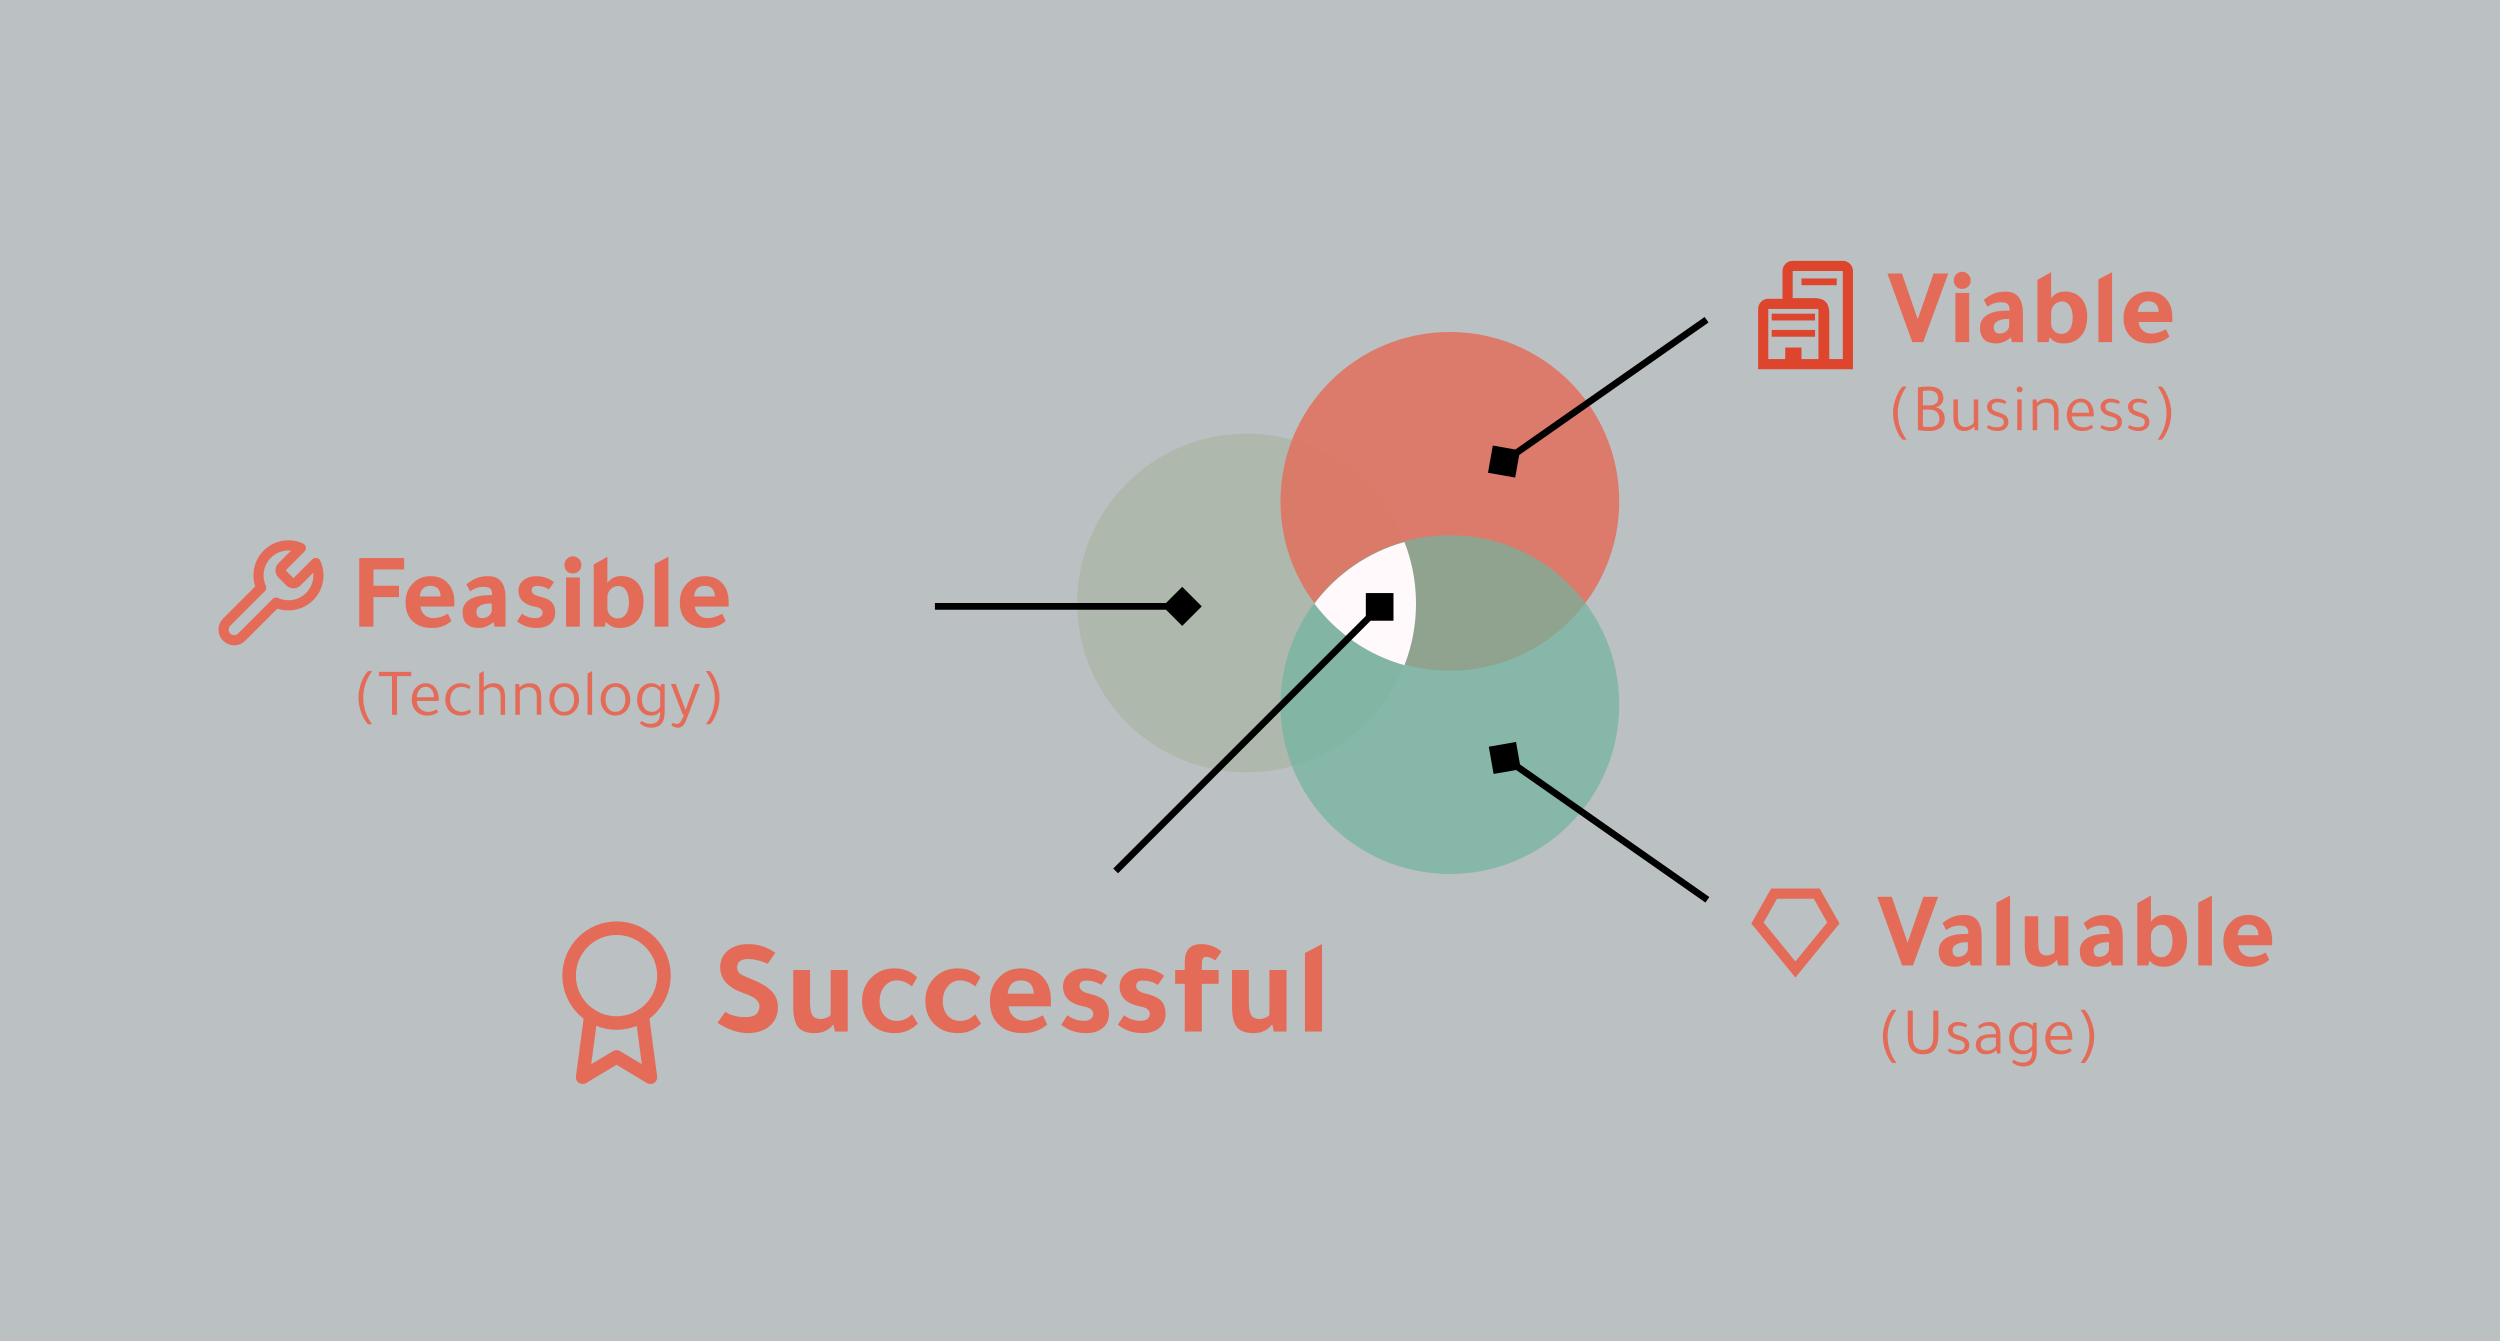 <svg width="738" height="396" viewBox="0 0 738 396" fill="none" xmlns="http://www.w3.org/2000/svg">
<rect x="0" y="0" width="738" height="396" fill="#333333" stroke="none"/>
<rect width="738" height="396" fill="#F6FCFF" fill-opacity="0.7"/>
<circle cx="368" cy="178" r="50" fill="#ACB6A8" fill-opacity="0.8"/>
<circle cx="428" cy="148" r="50" fill="#E46B57" fill-opacity="0.8"/>
<circle cx="428" cy="208" r="50" fill="#70B49E" fill-opacity="0.7"/>
<path fill-rule="evenodd" clip-rule="evenodd" d="M388 178.182C394.532 186.878 403.834 193.375 414.595 196.363C416.796 190.728 418.004 184.596 418.004 178.182C418.004 171.767 416.796 165.635 414.595 160C403.834 162.988 394.532 169.485 388 178.182Z" fill="#FFF9FB"/>
<path d="M354.76 179L348.986 173.226L343.213 179L348.986 184.774L354.76 179ZM275.986 180H348.986V178H275.986V180Z" fill="black"/>
<path d="M439.49 220.435L440.907 228.476L448.948 227.058L447.531 219.017L439.49 220.435ZM504.591 264.799L444.793 222.927L443.645 224.566L503.444 266.437L504.591 264.799Z" fill="black"/>
<path d="M411.356 175.07H403.191V183.235H411.356V175.07ZM330.04 257.8L407.98 179.86L406.566 178.445L328.626 256.385L330.04 257.8Z" fill="black"/>
<path d="M439.254 139.565L447.294 140.983L448.712 132.942L440.671 131.524L439.254 139.565ZM503.207 93.563L443.409 135.434L444.556 137.072L504.355 95.201L503.207 93.563Z" fill="black"/>
<path d="M83.24 167.341C82.97 167.616 82.818 167.986 82.818 168.372C82.818 168.758 82.97 169.128 83.24 169.403L85.597 171.76C85.872 172.03 86.243 172.182 86.628 172.182C87.014 172.182 87.384 172.03 87.659 171.76L93.214 166.206C93.955 167.843 94.179 169.667 93.857 171.435C93.535 173.203 92.681 174.831 91.411 176.101C90.14 177.372 88.513 178.225 86.745 178.547C84.977 178.869 83.153 178.645 81.516 177.904L71.335 188.085C70.749 188.671 69.954 189 69.125 189C68.296 189 67.501 188.671 66.915 188.085C66.329 187.498 66 186.704 66 185.875C66 185.046 66.329 184.251 66.915 183.665L77.096 173.484C76.355 171.847 76.131 170.023 76.453 168.255C76.775 166.487 77.628 164.86 78.899 163.589C80.169 162.318 81.797 161.465 83.565 161.143C85.333 160.821 87.157 161.045 88.794 161.786L83.254 167.326L83.24 167.341Z" stroke="#E46B57" stroke-width="3" stroke-linecap="round" stroke-linejoin="round"/>
<path d="M106.048 185V164.744H119.296V168.104H110.24V172.904H117.792V176.264H110.24V185H106.048ZM134.116 179.048H124.132C124.217 180.029 124.612 180.851 125.316 181.512C126.041 182.152 126.895 182.472 127.876 182.472C129.263 182.472 130.713 182.045 132.228 181.192L133.252 183.336C131.716 184.701 129.796 185.384 127.492 185.384C125.017 185.384 123.087 184.68 121.7 183.272C120.377 181.949 119.716 180.125 119.716 177.8C119.716 175.517 120.463 173.629 121.956 172.136C123.3 170.771 125.007 170.088 127.076 170.088C129.38 170.088 131.172 170.867 132.452 172.424C133.561 173.747 134.116 175.464 134.116 177.576V179.048ZM123.908 176.072H130.084C129.977 173.981 128.964 172.936 127.044 172.936C125.188 172.936 124.143 173.981 123.908 176.072ZM149.232 185H146L145.68 183.624C144.272 184.797 142.842 185.384 141.392 185.384C138.17 185.384 136.56 183.816 136.56 180.68C136.56 179.123 137.232 177.907 138.576 177.032C139.941 176.136 141.957 175.688 144.624 175.688H145.296V175.624C145.296 174.707 145.104 174.077 144.72 173.736C144.336 173.395 143.642 173.224 142.64 173.224C141.232 173.224 139.941 173.672 138.768 174.568C138.384 173.864 138.021 173.171 137.68 172.488C138.896 171.549 139.952 170.92 140.848 170.6C141.765 170.259 142.853 170.088 144.112 170.088C147.525 170.088 149.232 172.221 149.232 176.488V185ZM145.168 178.152H144.688C143.472 178.152 142.49 178.365 141.744 178.792C140.997 179.219 140.624 179.784 140.624 180.488C140.624 181.811 141.2 182.472 142.352 182.472C143.056 182.472 143.674 182.269 144.208 181.864C144.741 181.459 145.061 180.947 145.168 180.328V178.152ZM162.062 173.992C161.017 173.309 159.822 172.968 158.478 172.968C157.454 172.968 156.942 173.405 156.942 174.28C156.942 175.091 157.636 175.667 159.022 176.008C160.75 176.435 161.924 176.915 162.542 177.448C163.438 178.216 163.886 179.368 163.886 180.904C163.886 182.269 163.396 183.357 162.414 184.168C161.454 184.979 160.153 185.384 158.51 185.384C156.185 185.384 154.222 184.723 152.622 183.4L154.094 181.16C155.204 182.035 156.537 182.472 158.094 182.472C158.713 182.472 159.214 182.323 159.598 182.024C159.982 181.725 160.174 181.331 160.174 180.84C160.174 179.944 159.417 179.357 157.902 179.08C154.66 178.461 153.038 176.883 153.038 174.344C153.038 173.128 153.529 172.115 154.51 171.304C155.513 170.493 156.761 170.088 158.254 170.088C160.281 170.088 162.041 170.675 163.534 171.848L162.062 173.992ZM171.174 170.472V185H167.11V170.472H171.174ZM166.63 166.76C166.63 166.077 166.864 165.491 167.334 165C167.824 164.488 168.4 164.232 169.062 164.232C169.766 164.232 170.363 164.477 170.854 164.968C171.366 165.459 171.622 166.056 171.622 166.76C171.622 167.507 171.376 168.115 170.886 168.584C170.416 169.053 169.808 169.288 169.062 169.288C168.358 169.288 167.771 169.053 167.302 168.584C166.854 168.093 166.63 167.485 166.63 166.76ZM178.532 185H175.268V166.632L179.3 164.36V172.104C179.748 171.421 180.378 170.888 181.188 170.504C181.828 170.205 182.532 170.056 183.3 170.056C185.455 170.056 187.14 170.792 188.356 172.264C189.423 173.565 189.956 175.293 189.956 177.448C189.956 180.221 189.167 182.323 187.588 183.752C186.351 184.84 184.826 185.384 183.012 185.384C181.22 185.384 179.834 184.776 178.852 183.56L178.532 185ZM179.3 176.296V179.784C179.364 180.573 179.684 181.235 180.26 181.768C180.858 182.301 181.551 182.568 182.34 182.568C183.364 182.568 184.175 182.141 184.772 181.288C185.37 180.435 185.668 179.261 185.668 177.768C185.668 176.296 185.391 175.133 184.836 174.28C184.282 173.427 183.514 173 182.532 173C181.636 173 180.868 173.32 180.228 173.96C179.61 174.6 179.3 175.379 179.3 176.296ZM197.302 164.36V185H193.27V166.472L197.302 164.36ZM215.085 179.048H205.101C205.186 180.029 205.581 180.851 206.285 181.512C207.01 182.152 207.863 182.472 208.845 182.472C210.231 182.472 211.682 182.045 213.197 181.192L214.221 183.336C212.685 184.701 210.765 185.384 208.461 185.384C205.986 185.384 204.055 184.68 202.669 183.272C201.346 181.949 200.685 180.125 200.685 177.8C200.685 175.517 201.431 173.629 202.925 172.136C204.269 170.771 205.975 170.088 208.045 170.088C210.349 170.088 212.141 170.867 213.421 172.424C214.53 173.747 215.085 175.464 215.085 177.576V179.048ZM204.877 176.072H211.053C210.946 173.981 209.933 172.936 208.013 172.936C206.157 172.936 205.111 173.981 204.877 176.072Z" fill="#E46B57"/>
<path d="M108.64 198.1H109.84C108.093 200.58 107.22 203.187 107.22 205.92C107.22 208.8 108.093 211.427 109.84 213.8H108.64C107.84 213 107.167 211.84 106.62 210.32C106.087 208.8 105.82 207.333 105.82 205.92C105.82 204.52 106.087 203.08 106.62 201.6C107.153 200.107 107.827 198.94 108.64 198.1ZM111.863 199.6V198.34H121.383V199.6H117.203V211H115.723V199.6H111.863ZM129.522 206.92H123.042C123.095 207.893 123.429 208.673 124.042 209.26C124.669 209.847 125.475 210.14 126.462 210.14C127.289 210.14 128.095 209.893 128.882 209.4L129.342 210.2C128.462 210.893 127.402 211.24 126.162 211.24C124.722 211.24 123.575 210.767 122.722 209.82C121.935 208.967 121.542 207.86 121.542 206.5C121.542 205.087 121.962 203.907 122.802 202.96C123.562 202.107 124.502 201.68 125.622 201.68C126.969 201.68 127.995 202.227 128.702 203.32C129.249 204.173 129.522 205.227 129.522 206.48V206.92ZM123.022 205.84H128.142C128.102 204.867 127.862 204.107 127.422 203.56C126.995 203.013 126.402 202.74 125.642 202.74C124.922 202.74 124.315 203.027 123.822 203.6C123.342 204.173 123.075 204.92 123.022 205.84ZM138.904 202.64L138.464 203.4C137.784 202.973 137.044 202.76 136.244 202.76C135.151 202.76 134.298 203.16 133.684 203.96C133.151 204.653 132.884 205.52 132.884 206.56C132.884 207.667 133.224 208.553 133.904 209.22C134.531 209.833 135.351 210.14 136.364 210.14C137.218 210.14 137.971 209.893 138.624 209.4L139.064 210.2C138.318 210.893 137.318 211.24 136.064 211.24C134.598 211.24 133.431 210.747 132.564 209.76C131.818 208.893 131.444 207.807 131.444 206.5C131.444 205.033 131.931 203.833 132.904 202.9C133.744 202.087 134.758 201.68 135.944 201.68C137.104 201.68 138.091 202 138.904 202.64ZM149.098 211H147.778V205.68C147.778 203.787 146.938 202.84 145.258 202.84C144.805 202.84 144.338 202.96 143.858 203.2C143.378 203.427 143.025 203.707 142.798 204.04V211H141.458V198.8L142.798 198.1V202.88C143.625 202.08 144.585 201.68 145.678 201.68C147.958 201.68 149.098 202.98 149.098 205.58V211ZM159.763 211H158.443V205.68C158.443 203.787 157.616 202.84 155.963 202.84C155.483 202.84 155.009 202.953 154.543 203.18C154.076 203.407 153.716 203.693 153.463 204.04V211H152.123V201.92H153.243L153.363 202.88H153.423C154.209 202.08 155.196 201.68 156.383 201.68C158.636 201.68 159.763 202.98 159.763 205.58V211ZM170.927 206.48C170.927 207.92 170.473 209.1 169.567 210.02C168.753 210.833 167.753 211.24 166.567 211.24C165.193 211.24 164.087 210.72 163.247 209.68C162.54 208.8 162.187 207.733 162.187 206.48C162.187 205.013 162.627 203.827 163.507 202.92C164.307 202.093 165.327 201.68 166.567 201.68C167.967 201.68 169.08 202.207 169.907 203.26C170.587 204.14 170.927 205.213 170.927 206.48ZM163.627 206.48C163.627 207.64 163.927 208.56 164.527 209.24C165.06 209.84 165.733 210.14 166.547 210.14C167.427 210.14 168.133 209.807 168.667 209.14C169.213 208.46 169.487 207.573 169.487 206.48C169.487 205.333 169.193 204.413 168.607 203.72C168.073 203.08 167.393 202.76 166.567 202.76C165.687 202.76 164.973 203.107 164.427 203.8C163.893 204.48 163.627 205.373 163.627 206.48ZM174.791 198.1V211H173.451V198.82L174.791 198.1ZM186.044 206.48C186.044 207.92 185.59 209.1 184.684 210.02C183.87 210.833 182.87 211.24 181.684 211.24C180.31 211.24 179.204 210.72 178.364 209.68C177.657 208.8 177.304 207.733 177.304 206.48C177.304 205.013 177.744 203.827 178.624 202.92C179.424 202.093 180.444 201.68 181.684 201.68C183.084 201.68 184.197 202.207 185.024 203.26C185.704 204.14 186.044 205.213 186.044 206.48ZM178.744 206.48C178.744 207.64 179.044 208.56 179.644 209.24C180.177 209.84 180.85 210.14 181.664 210.14C182.544 210.14 183.25 209.807 183.784 209.14C184.33 208.46 184.604 207.573 184.604 206.48C184.604 205.333 184.31 204.413 183.724 203.72C183.19 203.08 182.51 202.76 181.684 202.76C180.804 202.76 180.09 203.107 179.544 203.8C179.01 204.48 178.744 205.373 178.744 206.48ZM194.968 202.84L195.168 201.92H196.208V210.26C196.208 213.3 194.881 214.82 192.228 214.82C190.974 214.82 189.868 214.4 188.908 213.56L189.368 212.82C190.194 213.393 191.074 213.68 192.008 213.68C192.994 213.68 193.721 213.407 194.188 212.86C194.654 212.313 194.888 211.447 194.888 210.26V210.08C194.234 210.853 193.341 211.24 192.208 211.24C190.888 211.24 189.841 210.747 189.068 209.76C188.401 208.907 188.068 207.847 188.068 206.58C188.068 204.98 188.534 203.727 189.468 202.82C190.241 202.06 191.194 201.68 192.328 201.68C192.834 201.68 193.334 201.793 193.828 202.02C194.334 202.233 194.714 202.507 194.968 202.84ZM194.888 208.58V204.24C194.714 203.827 194.401 203.48 193.948 203.2C193.494 202.907 193.014 202.76 192.508 202.76C191.628 202.76 190.908 203.107 190.348 203.8C189.788 204.48 189.508 205.36 189.508 206.44C189.508 207.667 189.814 208.62 190.428 209.3C190.961 209.86 191.628 210.14 192.428 210.14C192.961 210.14 193.448 210 193.888 209.72C194.341 209.427 194.674 209.047 194.888 208.58ZM206.61 201.92L202.65 212.38C202.05 214.007 201.223 214.82 200.17 214.82C199.503 214.82 198.836 214.58 198.17 214.1L198.61 213.38C199.063 213.62 199.463 213.74 199.81 213.74C200.476 213.74 201.056 213.12 201.55 211.88L201.91 211H201.57L198.07 201.92H199.49L202.37 209.62L205.17 201.92H206.61ZM208.39 198.1H209.59C210.39 198.94 211.057 200.107 211.59 201.6C212.137 203.08 212.41 204.52 212.41 205.92C212.41 207.72 212.017 209.48 211.23 211.2C210.71 212.36 210.163 213.227 209.59 213.8H208.39C210.137 211.427 211.01 208.8 211.01 205.92C211.01 203.187 210.137 200.58 208.39 198.1Z" fill="#E46B57"/>
<path fill-rule="evenodd" clip-rule="evenodd" d="M529.2 80H544L544 106H540V105.988V105.953V105.919V105.884V105.849V105.813V105.778V105.742V105.707V105.671V105.635V105.599V105.563V105.527V105.49V105.454V105.417V105.38V105.343V105.306V105.269V105.231V105.194V105.156V105.119V105.081V105.043V105.005V104.967V104.928V104.89V104.851V104.813V104.774V104.735V104.696V104.657V104.618V104.579V104.539V104.5V104.46V104.42V104.38V104.34V104.3V104.26V104.22V104.18V104.139V104.099V104.058V104.018V103.977V103.936V103.895V103.854V103.813V103.771V103.73V103.689V103.647V103.606V103.564V103.522V103.48V103.438V103.396V103.354V103.312V103.27V103.228V103.185V103.143V103.1V103.058V103.015V102.972V102.93V102.887V102.844V102.801V102.758V102.715V102.671V102.628V102.585V102.541V102.498V102.455V102.411V102.367V102.324V102.28V102.236V102.193V102.149V102.105V102.061V102.017V101.973V101.929V101.885V101.841V101.796V101.752V101.708V101.663V101.619V101.575V101.53V101.486V101.441V101.397V101.352V101.307V101.263V101.218V101.173V101.129V101.084V101.039V100.994V100.95V100.905V100.86V100.815V100.77V100.725V100.68V100.635V100.59V100.545V100.5V100.455V100.41V100.365V100.32V100.275V100.23V100.185V100.14V100.095V100.05V100.005V99.96V99.915V99.87V99.824V99.779V99.734V99.689V99.644V99.599V99.554V99.509V99.464V99.419V99.374V99.329V99.284V99.239V99.194V99.149V99.104V99.059V99.014V98.969V98.925V98.88V98.835V98.79V98.746V98.701V98.656V98.611V98.567V98.522V98.478V98.433V98.389V98.344V98.3V98.255V98.211V98.167V98.122V98.078V98.034V97.99V97.946V97.901V97.858V97.814V97.77V97.726V97.682V97.638V97.594V97.551V97.507V97.463V97.42V97.376V97.333V97.29V97.246V97.203V97.16V97.117V97.074V97.031V96.988V96.945V96.902V96.86V96.817V96.774V96.732V96.689V96.647V96.605V96.562V96.52V96.478V96.436V96.394V96.353V96.311V96.269V96.228V96.186V96.145V96.103V96.062V96.021V95.98V95.939V95.898V95.857V95.817V95.776V95.736V95.695V95.655V95.615V95.575V95.534V95.495V95.455V95.415V95.376V95.336V95.297V95.257V95.218V95.179V95.14V95.101V95.062V95.024V94.985V94.947V94.909V94.871V94.832V94.795V94.757V94.719V94.681V94.644V94.607V94.57V94.532V94.496V94.459V94.422V94.385V94.349V94.313V94.277V94.241V94.205V94.169V94.133V94.098V94.062V94.027V93.992V93.957V93.922V93.888V93.853V93.819V93.785V93.751V93.717V93.683V93.65V93.616V93.583V93.55V93.517V93.484V93.451V93.418V93.386V93.354V93.322V93.29V93.258V93.227V93.195V93.164V93.133V93.102V93.071V93.041V93.01V92.98V92.95V92.92V92.891V92.861V92.832V92.803V92.774V92.745V92.716V92.688V92.659V92.631V92.603V92.576V92.548V92.521V92.494V92.467V92.44V92.413V92.387V92.361V92.335V92.309V92.283V92.258V92.233V92.208V92.183V92.158V92.134V92.11V92.086V92.062V92.038V92.015V91.992C540 91.472 539.902 90.979 539.724 90.528C539.467 89.403 538.577 88.519 537.448 88.27C536.997 88.095 536.508 88 536 88H529.2V80ZM526.2 88.2V88V80C526.2 78.343 527.543 77 529.2 77H544C545.657 77 547 78.343 547 80V106V109H544H539.8H537H536.8H522H519V106V91.2C519 89.543 520.343 88.2 522 88.2H526.2ZM536.604 91.2H522L522 106H527V102.6H531.8V106H536.8L536.8 91.395C536.744 91.321 536.678 91.255 536.604 91.2ZM523 94.6H535.8V92.6H523V94.6ZM542.2 84.2H531.8V82.2H542.2V84.2ZM523 99.4H535.8V97.4H523V99.4Z" fill="#DD462D"/>
<path d="M561.448 80.744L566.12 94.248L570.792 80.744H575.112L567.72 101H564.52L557.16 80.744H561.448ZM581.299 86.472V101H577.235V86.472H581.299ZM576.755 82.76C576.755 82.077 576.989 81.491 577.459 81C577.949 80.488 578.525 80.232 579.187 80.232C579.891 80.232 580.488 80.477 580.979 80.968C581.491 81.459 581.747 82.056 581.747 82.76C581.747 83.507 581.501 84.115 581.011 84.584C580.541 85.053 579.933 85.288 579.187 85.288C578.483 85.288 577.896 85.053 577.427 84.584C576.979 84.093 576.755 83.485 576.755 82.76ZM597.169 101H593.937L593.617 99.624C592.209 100.797 590.78 101.384 589.329 101.384C586.108 101.384 584.497 99.816 584.497 96.68C584.497 95.123 585.169 93.907 586.513 93.032C587.879 92.136 589.895 91.688 592.561 91.688H593.233V91.624C593.233 90.707 593.041 90.077 592.657 89.736C592.273 89.395 591.58 89.224 590.577 89.224C589.169 89.224 587.879 89.672 586.705 90.568C586.321 89.864 585.959 89.171 585.617 88.488C586.833 87.549 587.889 86.92 588.785 86.6C589.703 86.259 590.791 86.088 592.049 86.088C595.463 86.088 597.169 88.221 597.169 92.488V101ZM593.105 94.152H592.625C591.409 94.152 590.428 94.365 589.681 94.792C588.935 95.219 588.561 95.784 588.561 96.488C588.561 97.811 589.137 98.472 590.289 98.472C590.993 98.472 591.612 98.269 592.145 97.864C592.679 97.459 592.999 96.947 593.105 96.328V94.152ZM604.72 101H601.456V82.632L605.488 80.36V88.104C605.936 87.421 606.565 86.888 607.376 86.504C608.016 86.205 608.72 86.056 609.488 86.056C611.642 86.056 613.328 86.792 614.544 88.264C615.61 89.565 616.144 91.293 616.144 93.448C616.144 96.221 615.354 98.323 613.776 99.752C612.538 100.84 611.013 101.384 609.2 101.384C607.408 101.384 606.021 100.776 605.04 99.56L604.72 101ZM605.488 92.296V95.784C605.552 96.573 605.872 97.235 606.448 97.768C607.045 98.301 607.738 98.568 608.528 98.568C609.552 98.568 610.362 98.141 610.96 97.288C611.557 96.435 611.856 95.261 611.856 93.768C611.856 92.296 611.578 91.133 611.024 90.28C610.469 89.427 609.701 89 608.72 89C607.824 89 607.056 89.32 606.416 89.96C605.797 90.6 605.488 91.379 605.488 92.296ZM623.489 80.36V101H619.457V82.472L623.489 80.36ZM641.272 95.048H631.288C631.374 96.029 631.768 96.851 632.472 97.512C633.198 98.152 634.051 98.472 635.032 98.472C636.419 98.472 637.87 98.045 639.384 97.192L640.408 99.336C638.872 100.701 636.952 101.384 634.648 101.384C632.174 101.384 630.243 100.68 628.856 99.272C627.534 97.949 626.872 96.125 626.872 93.8C626.872 91.517 627.619 89.629 629.112 88.136C630.456 86.771 632.163 86.088 634.232 86.088C636.536 86.088 638.328 86.867 639.608 88.424C640.718 89.747 641.272 91.464 641.272 93.576V95.048ZM631.064 92.072H637.24C637.134 89.981 636.12 88.936 634.2 88.936C632.344 88.936 631.299 89.981 631.064 92.072Z" fill="#E46B57"/>
<path d="M561.64 114.1H562.84C561.093 116.58 560.22 119.187 560.22 121.92C560.22 124.8 561.093 127.427 562.84 129.8H561.64C560.84 129 560.167 127.84 559.62 126.32C559.087 124.8 558.82 123.333 558.82 121.92C558.82 120.52 559.087 119.08 559.62 117.6C560.153 116.107 560.827 114.94 561.64 114.1ZM566.163 126.98V114.34C567.243 114.18 568.33 114.1 569.423 114.1C570.957 114.1 572.09 114.467 572.823 115.2C573.397 115.787 573.683 116.56 573.683 117.52C573.683 118.187 573.477 118.767 573.063 119.26C572.663 119.753 572.13 120.08 571.463 120.24V120.26C572.277 120.393 572.917 120.767 573.383 121.38C573.85 121.98 574.083 122.74 574.083 123.66C574.083 124.873 573.61 125.793 572.663 126.42C571.85 126.967 570.77 127.24 569.423 127.24C568.437 127.24 567.35 127.153 566.163 126.98ZM567.643 115.42V119.68H569.723C570.443 119.68 571.023 119.5 571.463 119.14C571.917 118.767 572.143 118.273 572.143 117.66C572.143 116.073 571.223 115.28 569.383 115.28C568.677 115.28 568.097 115.327 567.643 115.42ZM567.643 120.92V125.92C568.203 126 568.857 126.04 569.603 126.04C571.537 126.04 572.503 125.24 572.503 123.64C572.503 122.787 572.257 122.12 571.763 121.64C571.283 121.16 570.603 120.92 569.723 120.92H567.643ZM583.966 117.92V127H582.926L582.806 125.96L582.746 125.98C581.933 126.82 580.946 127.24 579.786 127.24C578.813 127.24 578.046 126.9 577.486 126.22C576.926 125.527 576.646 124.573 576.646 123.36V117.92H577.986V123.12C577.986 125.08 578.719 126.06 580.186 126.06C580.639 126.06 581.093 125.947 581.546 125.72C582.013 125.493 582.379 125.2 582.646 124.84V117.92H583.966ZM591.855 119.28C591.188 118.933 590.462 118.76 589.675 118.76C589.142 118.76 588.722 118.88 588.415 119.12C588.122 119.347 587.975 119.66 587.975 120.06C587.975 120.487 588.108 120.82 588.375 121.06C588.655 121.287 589.182 121.513 589.955 121.74C591.048 122.073 591.808 122.447 592.235 122.86C592.662 123.273 592.875 123.853 592.875 124.6C592.875 125.387 592.575 126.027 591.975 126.52C591.388 127 590.628 127.24 589.695 127.24C588.468 127.24 587.402 126.907 586.495 126.24C586.535 126.173 586.602 126.06 586.695 125.9C586.788 125.727 586.868 125.593 586.935 125.5C587.708 125.927 588.542 126.14 589.435 126.14C590.835 126.14 591.535 125.613 591.535 124.56C591.535 124.133 591.382 123.8 591.075 123.56C590.782 123.32 590.228 123.093 589.415 122.88C587.522 122.347 586.575 121.42 586.575 120.1C586.575 119.393 586.848 118.813 587.395 118.36C587.955 117.907 588.668 117.68 589.535 117.68C590.562 117.68 591.482 117.967 592.295 118.54L591.855 119.28ZM596.816 117.92V127H595.496V117.92H596.816ZM595.296 114.96C595.296 114.733 595.383 114.533 595.556 114.36C595.729 114.187 595.936 114.1 596.176 114.1C596.416 114.1 596.623 114.187 596.796 114.36C596.969 114.533 597.056 114.733 597.056 114.96C597.056 115.213 596.969 115.427 596.796 115.6C596.623 115.76 596.416 115.84 596.176 115.84C595.923 115.84 595.709 115.76 595.536 115.6C595.376 115.427 595.296 115.213 595.296 114.96ZM607.684 127H606.364V121.68C606.364 119.787 605.538 118.84 603.884 118.84C603.404 118.84 602.931 118.953 602.464 119.18C601.998 119.407 601.638 119.693 601.384 120.04V127H600.044V117.92H601.164L601.284 118.88H601.344C602.131 118.08 603.118 117.68 604.304 117.68C606.558 117.68 607.684 118.98 607.684 121.58V127ZM618.088 122.92H611.608C611.662 123.893 611.995 124.673 612.608 125.26C613.235 125.847 614.042 126.14 615.028 126.14C615.855 126.14 616.662 125.893 617.448 125.4L617.908 126.2C617.028 126.893 615.968 127.24 614.728 127.24C613.288 127.24 612.142 126.767 611.288 125.82C610.502 124.967 610.108 123.86 610.108 122.5C610.108 121.087 610.528 119.907 611.368 118.96C612.128 118.107 613.068 117.68 614.188 117.68C615.535 117.68 616.562 118.227 617.268 119.32C617.815 120.173 618.088 121.227 618.088 122.48V122.92ZM611.588 121.84H616.708C616.668 120.867 616.428 120.107 615.988 119.56C615.562 119.013 614.968 118.74 614.208 118.74C613.488 118.74 612.882 119.027 612.388 119.6C611.908 120.173 611.642 120.92 611.588 121.84ZM625.371 119.28C624.704 118.933 623.977 118.76 623.191 118.76C622.657 118.76 622.237 118.88 621.931 119.12C621.637 119.347 621.491 119.66 621.491 120.06C621.491 120.487 621.624 120.82 621.891 121.06C622.171 121.287 622.697 121.513 623.471 121.74C624.564 122.073 625.324 122.447 625.751 122.86C626.177 123.273 626.391 123.853 626.391 124.6C626.391 125.387 626.091 126.027 625.491 126.52C624.904 127 624.144 127.24 623.211 127.24C621.984 127.24 620.917 126.907 620.011 126.24C620.051 126.173 620.117 126.06 620.211 125.9C620.304 125.727 620.384 125.593 620.451 125.5C621.224 125.927 622.057 126.14 622.951 126.14C624.351 126.14 625.051 125.613 625.051 124.56C625.051 124.133 624.897 123.8 624.591 123.56C624.297 123.32 623.744 123.093 622.931 122.88C621.037 122.347 620.091 121.42 620.091 120.1C620.091 119.393 620.364 118.813 620.911 118.36C621.471 117.907 622.184 117.68 623.051 117.68C624.077 117.68 624.997 117.967 625.811 118.54L625.371 119.28ZM633.476 119.28C632.81 118.933 632.083 118.76 631.296 118.76C630.763 118.76 630.343 118.88 630.036 119.12C629.743 119.347 629.596 119.66 629.596 120.06C629.596 120.487 629.73 120.82 629.996 121.06C630.276 121.287 630.803 121.513 631.576 121.74C632.67 122.073 633.43 122.447 633.856 122.86C634.283 123.273 634.496 123.853 634.496 124.6C634.496 125.387 634.196 126.027 633.596 126.52C633.01 127 632.25 127.24 631.316 127.24C630.09 127.24 629.023 126.907 628.116 126.24C628.156 126.173 628.223 126.06 628.316 125.9C628.41 125.727 628.49 125.593 628.556 125.5C629.33 125.927 630.163 126.14 631.056 126.14C632.456 126.14 633.156 125.613 633.156 124.56C633.156 124.133 633.003 123.8 632.696 123.56C632.403 123.32 631.85 123.093 631.036 122.88C629.143 122.347 628.196 121.42 628.196 120.1C628.196 119.393 628.47 118.813 629.016 118.36C629.576 117.907 630.29 117.68 631.156 117.68C632.183 117.68 633.103 117.967 633.916 118.54L633.476 119.28ZM636.937 114.1H638.137C638.937 114.94 639.604 116.107 640.137 117.6C640.684 119.08 640.957 120.52 640.957 121.92C640.957 123.72 640.564 125.48 639.777 127.2C639.257 128.36 638.71 129.227 638.137 129.8H636.937C638.684 127.427 639.557 124.8 639.557 121.92C639.557 119.187 638.684 116.58 636.937 114.1Z" fill="#E46B57"/>
<path d="M536.3 263.8H523.7L518.8 272.471L530 286.2L541.2 272.471L536.3 263.8Z" stroke="#E46B57" stroke-width="3"/>
<path d="M558.448 264.744L563.12 278.248L567.792 264.744H572.112L564.72 285H561.52L554.16 264.744H558.448ZM584.982 285H581.75L581.43 283.624C580.022 284.797 578.592 285.384 577.142 285.384C573.92 285.384 572.31 283.816 572.31 280.68C572.31 279.123 572.982 277.907 574.326 277.032C575.691 276.136 577.707 275.688 580.374 275.688H581.046V275.624C581.046 274.707 580.854 274.077 580.47 273.736C580.086 273.395 579.392 273.224 578.39 273.224C576.982 273.224 575.691 273.672 574.518 274.568C574.134 273.864 573.771 273.171 573.43 272.488C574.646 271.549 575.702 270.92 576.598 270.6C577.515 270.259 578.603 270.088 579.862 270.088C583.275 270.088 584.982 272.221 584.982 276.488V285ZM580.918 278.152H580.438C579.222 278.152 578.24 278.365 577.494 278.792C576.747 279.219 576.374 279.784 576.374 280.488C576.374 281.811 576.95 282.472 578.102 282.472C578.806 282.472 579.424 282.269 579.958 281.864C580.491 281.459 580.811 280.947 580.918 280.328V278.152ZM593.364 264.36V285H589.332V266.472L593.364 264.36ZM607.179 283.336C606.113 284.701 604.651 285.384 602.795 285.384C600.961 285.384 599.649 284.915 598.859 283.976C598.091 283.016 597.707 281.416 597.707 279.176V270.472H601.675V278.12C601.675 279.571 601.867 280.595 602.251 281.192C602.635 281.768 603.297 282.056 604.235 282.056C604.641 282.056 605.099 281.949 605.611 281.736C606.123 281.523 606.433 281.299 606.539 281.064V270.472H610.571V285H607.563L607.211 283.336H607.179ZM626.638 285H623.406L623.086 283.624C621.678 284.797 620.249 285.384 618.798 285.384C615.577 285.384 613.966 283.816 613.966 280.68C613.966 279.123 614.638 277.907 615.982 277.032C617.347 276.136 619.363 275.688 622.03 275.688H622.702V275.624C622.702 274.707 622.51 274.077 622.126 273.736C621.742 273.395 621.049 273.224 620.046 273.224C618.638 273.224 617.347 273.672 616.174 274.568C615.79 273.864 615.427 273.171 615.086 272.488C616.302 271.549 617.358 270.92 618.254 270.6C619.171 270.259 620.259 270.088 621.518 270.088C624.931 270.088 626.638 272.221 626.638 276.488V285ZM622.574 278.152H622.094C620.878 278.152 619.897 278.365 619.15 278.792C618.403 279.219 618.03 279.784 618.03 280.488C618.03 281.811 618.606 282.472 619.758 282.472C620.462 282.472 621.081 282.269 621.614 281.864C622.147 281.459 622.467 280.947 622.574 280.328V278.152ZM634.189 285H630.924V266.632L634.957 264.36V272.104C635.405 271.421 636.034 270.888 636.845 270.504C637.485 270.205 638.189 270.056 638.957 270.056C641.111 270.056 642.797 270.792 644.013 272.264C645.079 273.565 645.613 275.293 645.613 277.448C645.613 280.221 644.823 282.323 643.245 283.752C642.007 284.84 640.482 285.384 638.669 285.384C636.877 285.384 635.49 284.776 634.509 283.56L634.189 285ZM634.957 276.296V279.784C635.021 280.573 635.341 281.235 635.917 281.768C636.514 282.301 637.207 282.568 637.997 282.568C639.021 282.568 639.831 282.141 640.429 281.288C641.026 280.435 641.325 279.261 641.325 277.768C641.325 276.296 641.047 275.133 640.493 274.28C639.938 273.427 639.17 273 638.189 273C637.293 273 636.525 273.32 635.885 273.96C635.266 274.6 634.957 275.379 634.957 276.296ZM652.958 264.36V285H648.926V266.472L652.958 264.36ZM670.741 279.048H660.757C660.842 280.029 661.237 280.851 661.941 281.512C662.666 282.152 663.52 282.472 664.501 282.472C665.888 282.472 667.338 282.045 668.853 281.192L669.877 283.336C668.341 284.701 666.421 285.384 664.117 285.384C661.642 285.384 659.712 284.68 658.325 283.272C657.002 281.949 656.341 280.125 656.341 277.8C656.341 275.517 657.088 273.629 658.581 272.136C659.925 270.771 661.632 270.088 663.701 270.088C666.005 270.088 667.797 270.867 669.077 272.424C670.186 273.747 670.741 275.464 670.741 277.576V279.048ZM660.533 276.072H666.709C666.602 273.981 665.589 272.936 663.669 272.936C661.813 272.936 660.768 273.981 660.533 276.072Z" fill="#E46B57"/>
<path d="M558.64 298.1H559.84C558.093 300.58 557.22 303.187 557.22 305.92C557.22 308.8 558.093 311.427 559.84 313.8H558.64C557.84 313 557.167 311.84 556.62 310.32C556.087 308.8 555.82 307.333 555.82 305.92C555.82 304.52 556.087 303.08 556.62 301.6C557.153 300.107 557.827 298.94 558.64 298.1ZM563.163 298.34H564.663V306.16C564.663 308.68 565.67 309.94 567.683 309.94C569.683 309.94 570.683 308.68 570.683 306.16V298.34H572.203V305.72C572.203 309.4 570.697 311.24 567.683 311.24C564.67 311.24 563.163 309.4 563.163 305.72V298.34ZM580.32 303.28C579.653 302.933 578.927 302.76 578.14 302.76C577.607 302.76 577.187 302.88 576.88 303.12C576.587 303.347 576.44 303.66 576.44 304.06C576.44 304.487 576.573 304.82 576.84 305.06C577.12 305.287 577.647 305.513 578.42 305.74C579.513 306.073 580.273 306.447 580.7 306.86C581.127 307.273 581.34 307.853 581.34 308.6C581.34 309.387 581.04 310.027 580.44 310.52C579.853 311 579.093 311.24 578.16 311.24C576.933 311.24 575.867 310.907 574.96 310.24C575 310.173 575.067 310.06 575.16 309.9C575.253 309.727 575.333 309.593 575.4 309.5C576.173 309.927 577.007 310.14 577.9 310.14C579.3 310.14 580 309.613 580 308.56C580 308.133 579.847 307.8 579.54 307.56C579.247 307.32 578.693 307.093 577.88 306.88C575.987 306.347 575.04 305.42 575.04 304.1C575.04 303.393 575.313 302.813 575.86 302.36C576.42 301.907 577.133 301.68 578 301.68C579.027 301.68 579.947 301.967 580.76 302.54L580.32 303.28ZM590.521 311H589.521L589.321 310.02C588.507 310.833 587.494 311.24 586.281 311.24C585.361 311.24 584.627 310.987 584.081 310.48C583.534 309.96 583.261 309.273 583.261 308.42C583.261 306.34 584.781 305.3 587.821 305.3H589.201V305.18C589.201 303.593 588.427 302.8 586.881 302.8C586.001 302.8 585.154 303.093 584.341 303.68L583.901 302.94C584.821 302.1 585.941 301.68 587.261 301.68C588.314 301.68 589.121 302.007 589.681 302.66C590.241 303.313 590.521 304.253 590.521 305.48V311ZM589.201 306.28H587.981C585.794 306.28 584.701 306.953 584.701 308.3C584.701 308.873 584.867 309.327 585.201 309.66C585.547 309.98 586.027 310.14 586.641 310.14C587.174 310.14 587.687 310.007 588.181 309.74C588.674 309.473 589.014 309.14 589.201 308.74V306.28ZM600.007 302.84L600.207 301.92H601.247V310.26C601.247 313.3 599.92 314.82 597.267 314.82C596.014 314.82 594.907 314.4 593.947 313.56L594.407 312.82C595.234 313.393 596.114 313.68 597.047 313.68C598.034 313.68 598.76 313.407 599.227 312.86C599.694 312.313 599.927 311.447 599.927 310.26V310.08C599.274 310.853 598.38 311.24 597.247 311.24C595.927 311.24 594.88 310.747 594.107 309.76C593.44 308.907 593.107 307.847 593.107 306.58C593.107 304.98 593.574 303.727 594.507 302.82C595.28 302.06 596.234 301.68 597.367 301.68C597.874 301.68 598.374 301.793 598.867 302.02C599.374 302.233 599.754 302.507 600.007 302.84ZM599.927 308.58V304.24C599.754 303.827 599.44 303.48 598.987 303.2C598.534 302.907 598.054 302.76 597.547 302.76C596.667 302.76 595.947 303.107 595.387 303.8C594.827 304.48 594.547 305.36 594.547 306.44C594.547 307.667 594.854 308.62 595.467 309.3C596 309.86 596.667 310.14 597.467 310.14C598 310.14 598.487 310 598.927 309.72C599.38 309.427 599.714 309.047 599.927 308.58ZM611.749 306.92H605.269C605.322 307.893 605.655 308.673 606.269 309.26C606.895 309.847 607.702 310.14 608.689 310.14C609.515 310.14 610.322 309.893 611.109 309.4L611.569 310.2C610.689 310.893 609.629 311.24 608.389 311.24C606.949 311.24 605.802 310.767 604.949 309.82C604.162 308.967 603.769 307.86 603.769 306.5C603.769 305.087 604.189 303.907 605.029 302.96C605.789 302.107 606.729 301.68 607.849 301.68C609.195 301.68 610.222 302.227 610.929 303.32C611.475 304.173 611.749 305.227 611.749 306.48V306.92ZM605.249 305.84H610.369C610.329 304.867 610.089 304.107 609.649 303.56C609.222 303.013 608.629 302.74 607.869 302.74C607.149 302.74 606.542 303.027 606.049 303.6C605.569 304.173 605.302 304.92 605.249 305.84ZM614.191 298.1H615.391C616.191 298.94 616.858 300.107 617.391 301.6C617.938 303.08 618.211 304.52 618.211 305.92C618.211 307.72 617.818 309.48 617.031 311.2C616.511 312.36 615.964 313.227 615.391 313.8H614.191C615.938 311.427 616.811 308.8 616.811 305.92C616.811 303.187 615.938 300.58 614.191 298.1Z" fill="#E46B57"/>
<path d="M182 302C189.732 302 196 295.732 196 288C196 280.268 189.732 274 182 274C174.268 274 168 280.268 168 288C168 295.732 174.268 302 182 302Z" stroke="#E46B57" stroke-width="4" stroke-linecap="round" stroke-linejoin="round"/>
<path d="M174.42 299.78L172 318L182 312L192 318L189.58 299.76" stroke="#E46B57" stroke-width="4" stroke-linecap="round" stroke-linejoin="round"/>
<path d="M228.88 281.26C228.4 281.98 227.653 283.06 226.64 284.5C224.507 283.567 222.6 283.1 220.92 283.1C218.707 283.1 217.6 283.927 217.6 285.58C217.6 286.327 217.853 286.913 218.36 287.34C218.867 287.767 219.92 288.287 221.52 288.9C224.4 290.02 226.467 291.233 227.72 292.54C229 293.847 229.64 295.42 229.64 297.26C229.64 299.847 228.667 301.847 226.72 303.26C225.12 304.407 223.133 304.98 220.76 304.98C217.96 304.98 214.973 303.967 211.8 301.94L214.12 298.7C215.667 299.74 217.653 300.26 220.08 300.26C222.827 300.26 224.2 299.153 224.2 296.94C224.2 295.5 222.72 294.273 219.76 293.26C214.987 291.66 212.6 289.1 212.6 285.58C212.6 283.447 213.4 281.753 215 280.5C216.493 279.3 218.48 278.7 220.96 278.7C223.787 278.7 226.427 279.553 228.88 281.26ZM246.005 302.42C244.672 304.127 242.845 304.98 240.525 304.98C238.232 304.98 236.592 304.393 235.605 303.22C234.645 302.02 234.165 300.02 234.165 297.22V286.34H239.125V295.9C239.125 297.713 239.365 298.993 239.845 299.74C240.325 300.46 241.152 300.82 242.325 300.82C242.832 300.82 243.405 300.687 244.045 300.42C244.685 300.153 245.072 299.873 245.205 299.58V286.34H250.245V304.5H246.485L246.045 302.42H246.005ZM270.929 302.18C269.035 304.047 266.795 304.98 264.209 304.98C261.115 304.98 258.662 303.993 256.849 302.02C255.275 300.287 254.489 298.113 254.489 295.5C254.489 292.567 255.502 290.167 257.529 288.3C259.289 286.673 261.435 285.86 263.969 285.86C266.769 285.86 269.022 286.74 270.729 288.5L269.209 291.22C267.849 290.02 266.369 289.42 264.769 289.42C263.275 289.42 262.049 290.007 261.089 291.18C260.129 292.327 259.649 293.807 259.649 295.62C259.649 297.3 260.115 298.687 261.049 299.78C262.009 300.847 263.222 301.38 264.689 301.38C266.449 301.38 267.955 300.727 269.209 299.42L270.929 302.18ZM289.601 302.18C287.707 304.047 285.467 304.98 282.881 304.98C279.787 304.98 277.334 303.993 275.521 302.02C273.947 300.287 273.161 298.113 273.161 295.5C273.161 292.567 274.174 290.167 276.201 288.3C277.961 286.673 280.107 285.86 282.641 285.86C285.441 285.86 287.694 286.74 289.401 288.5L287.881 291.22C286.521 290.02 285.041 289.42 283.441 289.42C281.947 289.42 280.721 290.007 279.761 291.18C278.801 292.327 278.321 293.807 278.321 295.62C278.321 297.3 278.787 298.687 279.721 299.78C280.681 300.847 281.894 301.38 283.361 301.38C285.121 301.38 286.627 300.727 287.881 299.42L289.601 302.18ZM310.223 297.06H297.743C297.85 298.287 298.343 299.313 299.223 300.14C300.13 300.94 301.196 301.34 302.423 301.34C304.156 301.34 305.97 300.807 307.863 299.74L309.143 302.42C307.223 304.127 304.823 304.98 301.943 304.98C298.85 304.98 296.436 304.1 294.703 302.34C293.05 300.687 292.223 298.407 292.223 295.5C292.223 292.647 293.156 290.287 295.023 288.42C296.703 286.713 298.836 285.86 301.423 285.86C304.303 285.86 306.543 286.833 308.143 288.78C309.53 290.433 310.223 292.58 310.223 295.22V297.06ZM297.463 293.34H305.183C305.05 290.727 303.783 289.42 301.383 289.42C299.063 289.42 297.756 290.727 297.463 293.34ZM325.078 290.74C323.771 289.887 322.278 289.46 320.598 289.46C319.318 289.46 318.678 290.007 318.678 291.1C318.678 292.113 319.544 292.833 321.278 293.26C323.438 293.793 324.904 294.393 325.678 295.06C326.798 296.02 327.358 297.46 327.358 299.38C327.358 301.087 326.744 302.447 325.518 303.46C324.318 304.473 322.691 304.98 320.638 304.98C317.731 304.98 315.278 304.153 313.278 302.5L315.118 299.7C316.504 300.793 318.171 301.34 320.118 301.34C320.891 301.34 321.518 301.153 321.998 300.78C322.478 300.407 322.718 299.913 322.718 299.3C322.718 298.18 321.771 297.447 319.878 297.1C315.824 296.327 313.798 294.353 313.798 291.18C313.798 289.66 314.411 288.393 315.638 287.38C316.891 286.367 318.451 285.86 320.318 285.86C322.851 285.86 325.051 286.593 326.918 288.06L325.078 290.74ZM341.797 290.74C340.49 289.887 338.997 289.46 337.317 289.46C336.037 289.46 335.397 290.007 335.397 291.1C335.397 292.113 336.263 292.833 337.997 293.26C340.157 293.793 341.623 294.393 342.397 295.06C343.517 296.02 344.077 297.46 344.077 299.38C344.077 301.087 343.463 302.447 342.237 303.46C341.037 304.473 339.41 304.98 337.357 304.98C334.45 304.98 331.997 304.153 329.997 302.5L331.837 299.7C333.223 300.793 334.89 301.34 336.837 301.34C337.61 301.34 338.237 301.153 338.717 300.78C339.197 300.407 339.437 299.913 339.437 299.3C339.437 298.18 338.49 297.447 336.597 297.1C332.543 296.327 330.517 294.353 330.517 291.18C330.517 289.66 331.13 288.393 332.357 287.38C333.61 286.367 335.17 285.86 337.037 285.86C339.57 285.86 341.77 286.593 343.637 288.06L341.797 290.74ZM346.906 290.42V286.34H349.746V283.94C349.746 280.447 351.373 278.7 354.626 278.7C356.759 278.7 358.746 279.42 360.586 280.86L358.746 283.5C357.679 282.807 356.773 282.46 356.026 282.46C355.199 282.46 354.786 283.127 354.786 284.46V286.34H359.746V290.42H354.786V304.5H349.746V290.42H346.906ZM375.537 302.42C374.203 304.127 372.377 304.98 370.057 304.98C367.763 304.98 366.123 304.393 365.137 303.22C364.177 302.02 363.697 300.02 363.697 297.22V286.34H368.657V295.9C368.657 297.713 368.897 298.993 369.377 299.74C369.857 300.46 370.683 300.82 371.857 300.82C372.363 300.82 372.937 300.687 373.577 300.42C374.217 300.153 374.603 299.873 374.737 299.58V286.34H379.777V304.5H376.017L375.577 302.42H375.537ZM390.26 278.7V304.5H385.22V281.34L390.26 278.7Z" fill="#E46B57"/>
</svg>
